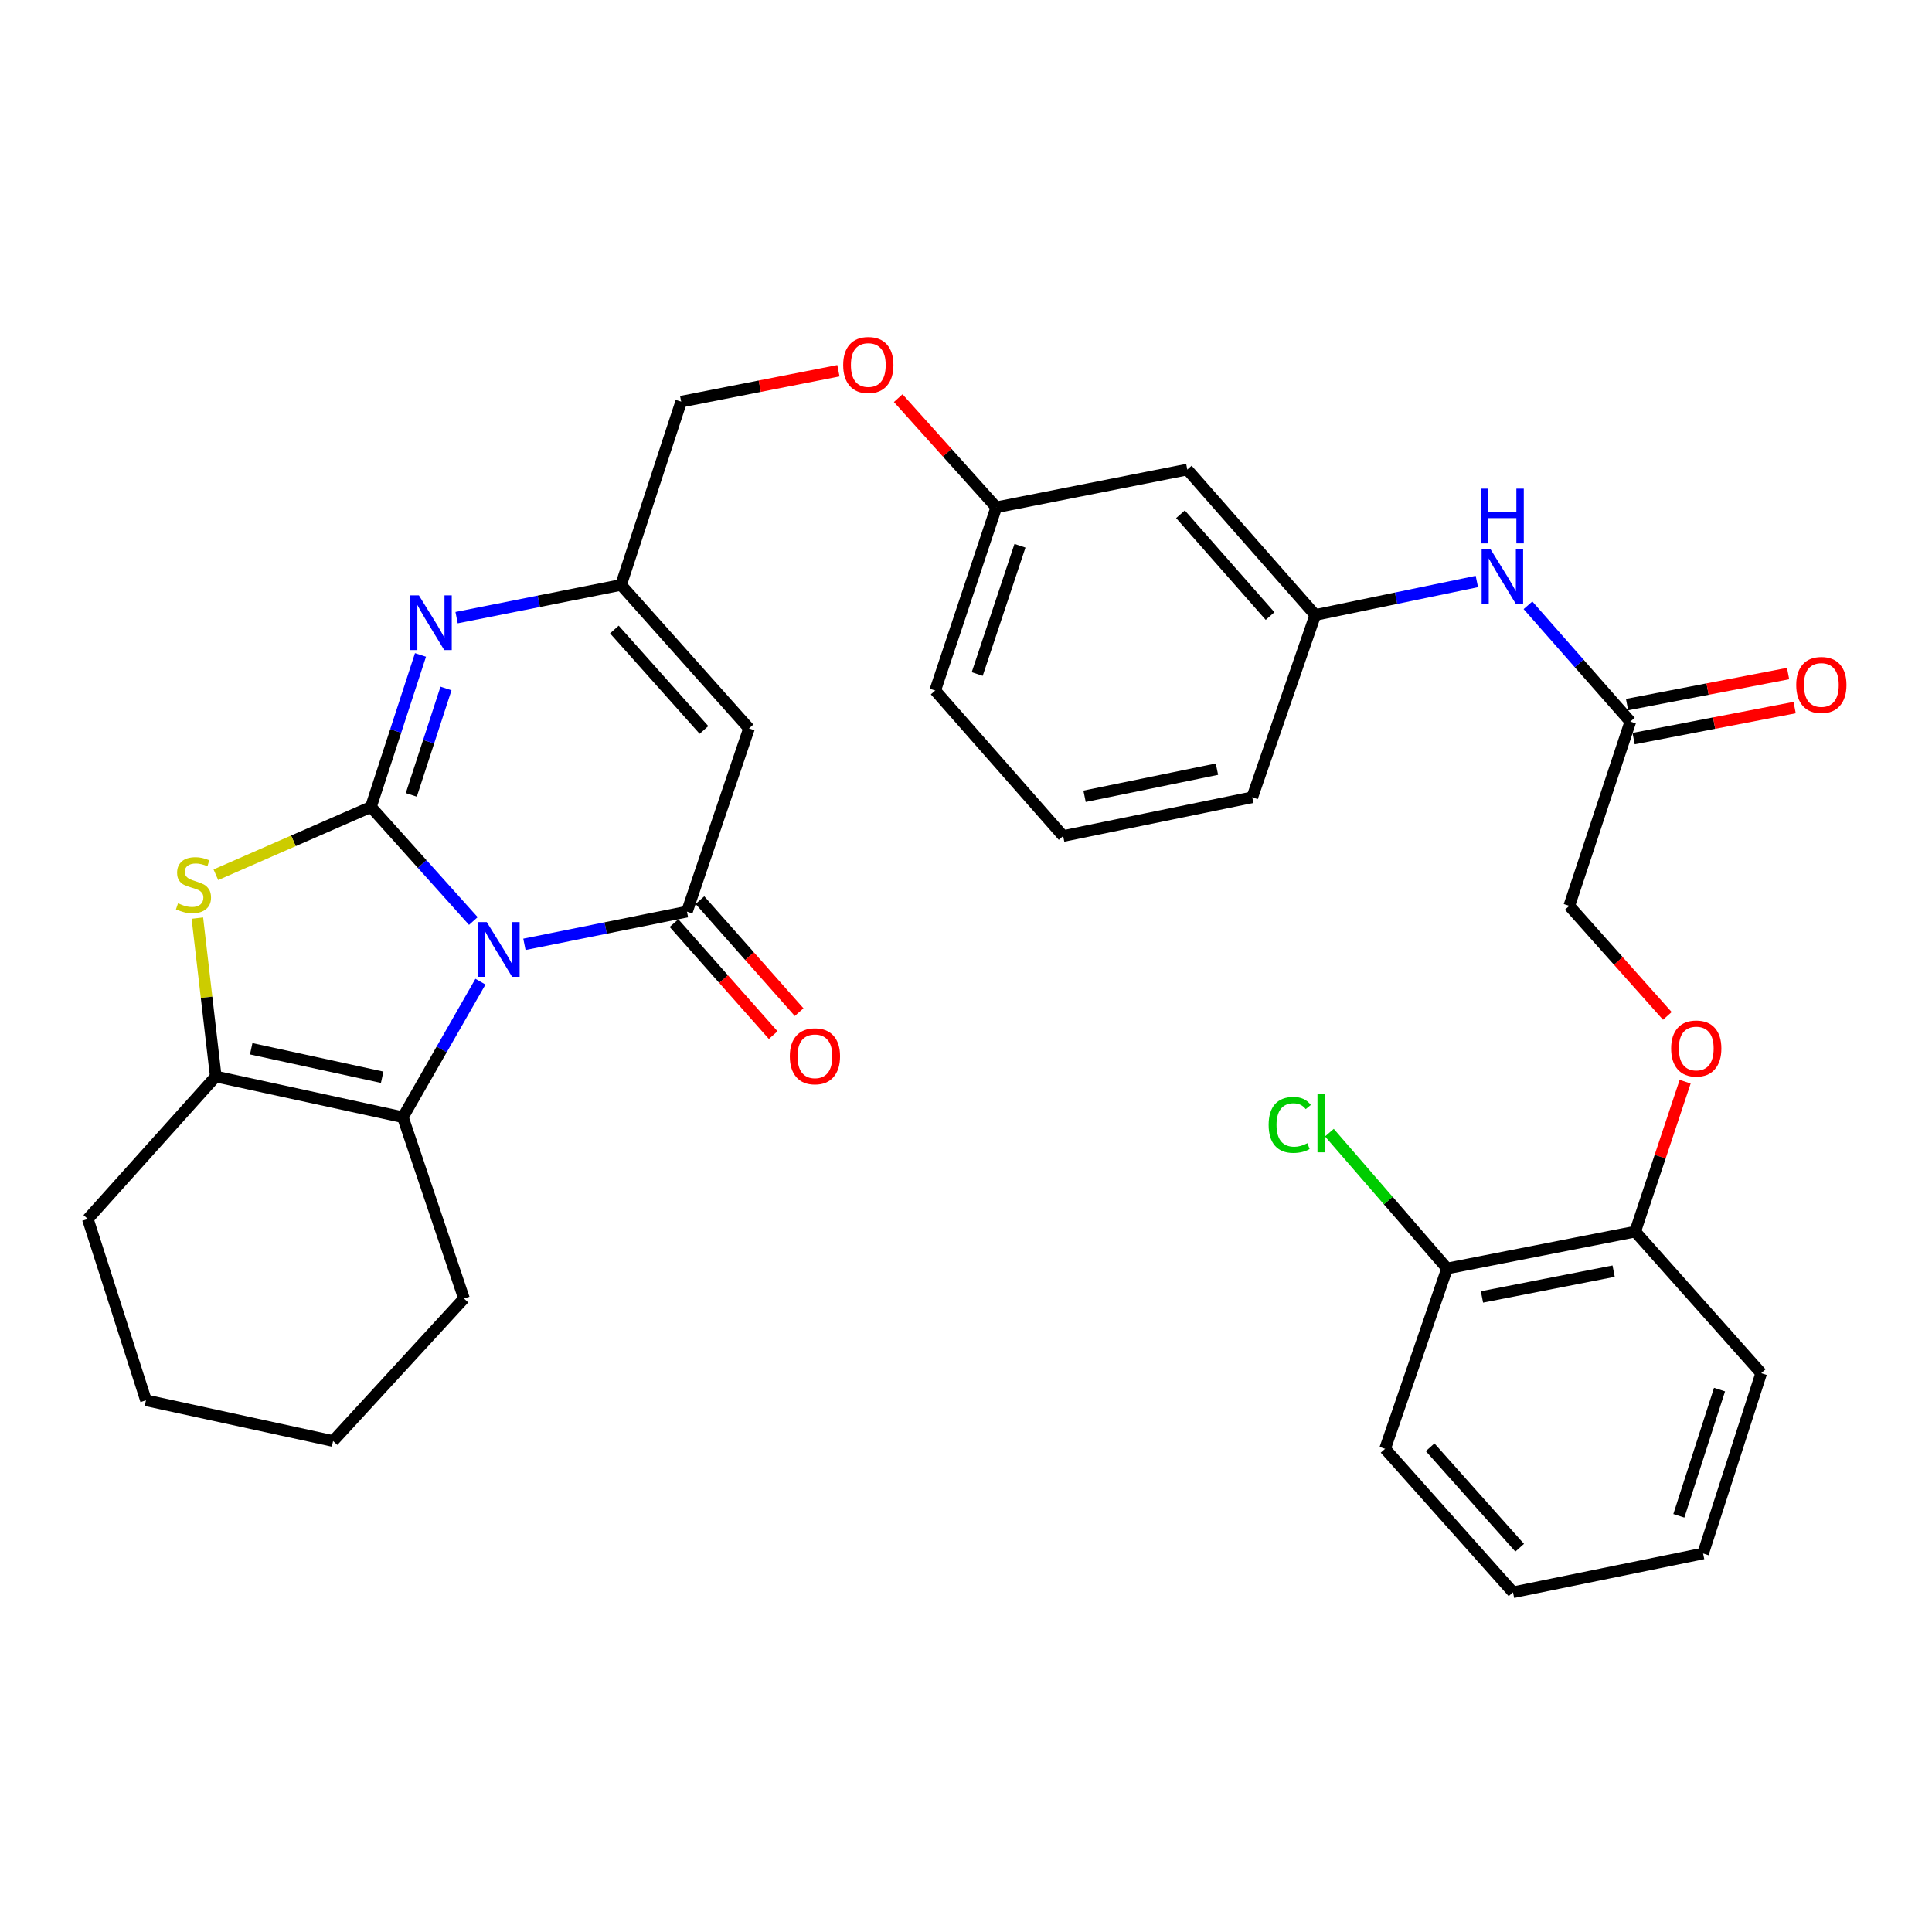<?xml version='1.0' encoding='iso-8859-1'?>
<svg version='1.1' baseProfile='full'
              xmlns='http://www.w3.org/2000/svg'
                      xmlns:rdkit='http://www.rdkit.org/xml'
                      xmlns:xlink='http://www.w3.org/1999/xlink'
                  xml:space='preserve'
width='1000px' height='1000px' viewBox='0 0 1000 1000'>
<!-- END OF HEADER -->
<rect style='opacity:1.0;fill:#FFFFFF;stroke:none' width='1000' height='1000' x='0' y='0'> </rect>
<path class='bond-0' d='M 244.999,476.722 L 218.496,447.201' style='fill:none;fill-rule:evenodd;stroke:#0000FF;stroke-width:6px;stroke-linecap:butt;stroke-linejoin:miter;stroke-opacity:1' />
<path class='bond-0' d='M 218.496,447.201 L 191.992,417.679' style='fill:none;fill-rule:evenodd;stroke:#000000;stroke-width:6px;stroke-linecap:butt;stroke-linejoin:miter;stroke-opacity:1' />
<path class='bond-1' d='M 271.44,488.786 L 313.507,480.323' style='fill:none;fill-rule:evenodd;stroke:#0000FF;stroke-width:6px;stroke-linecap:butt;stroke-linejoin:miter;stroke-opacity:1' />
<path class='bond-1' d='M 313.507,480.323 L 355.574,471.861' style='fill:none;fill-rule:evenodd;stroke:#000000;stroke-width:6px;stroke-linecap:butt;stroke-linejoin:miter;stroke-opacity:1' />
<path class='bond-4' d='M 248.682,508.107 L 228.605,543.185' style='fill:none;fill-rule:evenodd;stroke:#0000FF;stroke-width:6px;stroke-linecap:butt;stroke-linejoin:miter;stroke-opacity:1' />
<path class='bond-4' d='M 228.605,543.185 L 208.528,578.262' style='fill:none;fill-rule:evenodd;stroke:#000000;stroke-width:6px;stroke-linecap:butt;stroke-linejoin:miter;stroke-opacity:1' />
<path class='bond-2' d='M 191.992,417.679 L 151.861,435.224' style='fill:none;fill-rule:evenodd;stroke:#000000;stroke-width:6px;stroke-linecap:butt;stroke-linejoin:miter;stroke-opacity:1' />
<path class='bond-2' d='M 151.861,435.224 L 111.731,452.769' style='fill:none;fill-rule:evenodd;stroke:#CCCC00;stroke-width:6px;stroke-linecap:butt;stroke-linejoin:miter;stroke-opacity:1' />
<path class='bond-3' d='M 191.992,417.679 L 204.82,378.336' style='fill:none;fill-rule:evenodd;stroke:#000000;stroke-width:6px;stroke-linecap:butt;stroke-linejoin:miter;stroke-opacity:1' />
<path class='bond-3' d='M 204.82,378.336 L 217.648,338.993' style='fill:none;fill-rule:evenodd;stroke:#0000FF;stroke-width:6px;stroke-linecap:butt;stroke-linejoin:miter;stroke-opacity:1' />
<path class='bond-3' d='M 212.888,411.435 L 221.868,383.894' style='fill:none;fill-rule:evenodd;stroke:#000000;stroke-width:6px;stroke-linecap:butt;stroke-linejoin:miter;stroke-opacity:1' />
<path class='bond-3' d='M 221.868,383.894 L 230.847,356.354' style='fill:none;fill-rule:evenodd;stroke:#0000FF;stroke-width:6px;stroke-linecap:butt;stroke-linejoin:miter;stroke-opacity:1' />
<path class='bond-5' d='M 355.574,471.861 L 387.69,377.015' style='fill:none;fill-rule:evenodd;stroke:#000000;stroke-width:6px;stroke-linecap:butt;stroke-linejoin:miter;stroke-opacity:1' />
<path class='bond-9' d='M 348.862,477.806 L 374.532,506.788' style='fill:none;fill-rule:evenodd;stroke:#000000;stroke-width:6px;stroke-linecap:butt;stroke-linejoin:miter;stroke-opacity:1' />
<path class='bond-9' d='M 374.532,506.788 L 400.203,535.771' style='fill:none;fill-rule:evenodd;stroke:#FF0000;stroke-width:6px;stroke-linecap:butt;stroke-linejoin:miter;stroke-opacity:1' />
<path class='bond-9' d='M 362.285,465.917 L 387.955,494.899' style='fill:none;fill-rule:evenodd;stroke:#000000;stroke-width:6px;stroke-linecap:butt;stroke-linejoin:miter;stroke-opacity:1' />
<path class='bond-9' d='M 387.955,494.899 L 413.626,523.882' style='fill:none;fill-rule:evenodd;stroke:#FF0000;stroke-width:6px;stroke-linecap:butt;stroke-linejoin:miter;stroke-opacity:1' />
<path class='bond-33' d='M 102.162,475.216 L 106.921,516.204' style='fill:none;fill-rule:evenodd;stroke:#CCCC00;stroke-width:6px;stroke-linecap:butt;stroke-linejoin:miter;stroke-opacity:1' />
<path class='bond-33' d='M 106.921,516.204 L 111.68,557.193' style='fill:none;fill-rule:evenodd;stroke:#000000;stroke-width:6px;stroke-linecap:butt;stroke-linejoin:miter;stroke-opacity:1' />
<path class='bond-34' d='M 236.33,319.69 L 278.887,311.225' style='fill:none;fill-rule:evenodd;stroke:#0000FF;stroke-width:6px;stroke-linecap:butt;stroke-linejoin:miter;stroke-opacity:1' />
<path class='bond-34' d='M 278.887,311.225 L 321.445,302.76' style='fill:none;fill-rule:evenodd;stroke:#000000;stroke-width:6px;stroke-linecap:butt;stroke-linejoin:miter;stroke-opacity:1' />
<path class='bond-6' d='M 208.528,578.262 L 111.68,557.193' style='fill:none;fill-rule:evenodd;stroke:#000000;stroke-width:6px;stroke-linecap:butt;stroke-linejoin:miter;stroke-opacity:1' />
<path class='bond-6' d='M 197.813,557.581 L 130.019,542.832' style='fill:none;fill-rule:evenodd;stroke:#000000;stroke-width:6px;stroke-linecap:butt;stroke-linejoin:miter;stroke-opacity:1' />
<path class='bond-22' d='M 208.528,578.262 L 240.157,672.122' style='fill:none;fill-rule:evenodd;stroke:#000000;stroke-width:6px;stroke-linecap:butt;stroke-linejoin:miter;stroke-opacity:1' />
<path class='bond-7' d='M 387.69,377.015 L 321.445,302.76' style='fill:none;fill-rule:evenodd;stroke:#000000;stroke-width:6px;stroke-linecap:butt;stroke-linejoin:miter;stroke-opacity:1' />
<path class='bond-7' d='M 364.373,377.814 L 318.001,325.836' style='fill:none;fill-rule:evenodd;stroke:#000000;stroke-width:6px;stroke-linecap:butt;stroke-linejoin:miter;stroke-opacity:1' />
<path class='bond-23' d='M 111.68,557.193 L 45.455,630.94' style='fill:none;fill-rule:evenodd;stroke:#000000;stroke-width:6px;stroke-linecap:butt;stroke-linejoin:miter;stroke-opacity:1' />
<path class='bond-17' d='M 321.445,302.76 L 352.575,207.895' style='fill:none;fill-rule:evenodd;stroke:#000000;stroke-width:6px;stroke-linecap:butt;stroke-linejoin:miter;stroke-opacity:1' />
<path class='bond-8' d='M 843.859,373.499 L 817.369,343.395' style='fill:none;fill-rule:evenodd;stroke:#000000;stroke-width:6px;stroke-linecap:butt;stroke-linejoin:miter;stroke-opacity:1' />
<path class='bond-8' d='M 817.369,343.395 L 790.879,313.291' style='fill:none;fill-rule:evenodd;stroke:#0000FF;stroke-width:6px;stroke-linecap:butt;stroke-linejoin:miter;stroke-opacity:1' />
<path class='bond-15' d='M 845.555,382.302 L 887.231,374.274' style='fill:none;fill-rule:evenodd;stroke:#000000;stroke-width:6px;stroke-linecap:butt;stroke-linejoin:miter;stroke-opacity:1' />
<path class='bond-15' d='M 887.231,374.274 L 928.908,366.245' style='fill:none;fill-rule:evenodd;stroke:#FF0000;stroke-width:6px;stroke-linecap:butt;stroke-linejoin:miter;stroke-opacity:1' />
<path class='bond-15' d='M 842.163,364.695 L 883.839,356.666' style='fill:none;fill-rule:evenodd;stroke:#000000;stroke-width:6px;stroke-linecap:butt;stroke-linejoin:miter;stroke-opacity:1' />
<path class='bond-15' d='M 883.839,356.666 L 925.516,348.637' style='fill:none;fill-rule:evenodd;stroke:#FF0000;stroke-width:6px;stroke-linecap:butt;stroke-linejoin:miter;stroke-opacity:1' />
<path class='bond-18' d='M 843.859,373.499 L 812.25,468.882' style='fill:none;fill-rule:evenodd;stroke:#000000;stroke-width:6px;stroke-linecap:butt;stroke-linejoin:miter;stroke-opacity:1' />
<path class='bond-10' d='M 764.421,300.975 L 722.603,309.638' style='fill:none;fill-rule:evenodd;stroke:#0000FF;stroke-width:6px;stroke-linecap:butt;stroke-linejoin:miter;stroke-opacity:1' />
<path class='bond-10' d='M 722.603,309.638 L 680.785,318.301' style='fill:none;fill-rule:evenodd;stroke:#000000;stroke-width:6px;stroke-linecap:butt;stroke-linejoin:miter;stroke-opacity:1' />
<path class='bond-11' d='M 863.012,525.83 L 837.631,497.356' style='fill:none;fill-rule:evenodd;stroke:#FF0000;stroke-width:6px;stroke-linecap:butt;stroke-linejoin:miter;stroke-opacity:1' />
<path class='bond-11' d='M 837.631,497.356 L 812.25,468.882' style='fill:none;fill-rule:evenodd;stroke:#000000;stroke-width:6px;stroke-linecap:butt;stroke-linejoin:miter;stroke-opacity:1' />
<path class='bond-13' d='M 872.227,559.879 L 859.298,598.682' style='fill:none;fill-rule:evenodd;stroke:#FF0000;stroke-width:6px;stroke-linecap:butt;stroke-linejoin:miter;stroke-opacity:1' />
<path class='bond-13' d='M 859.298,598.682 L 846.369,637.485' style='fill:none;fill-rule:evenodd;stroke:#000000;stroke-width:6px;stroke-linecap:butt;stroke-linejoin:miter;stroke-opacity:1' />
<path class='bond-12' d='M 680.785,318.301 L 614.539,243.04' style='fill:none;fill-rule:evenodd;stroke:#000000;stroke-width:6px;stroke-linecap:butt;stroke-linejoin:miter;stroke-opacity:1' />
<path class='bond-12' d='M 657.388,318.859 L 611.017,266.176' style='fill:none;fill-rule:evenodd;stroke:#000000;stroke-width:6px;stroke-linecap:butt;stroke-linejoin:miter;stroke-opacity:1' />
<path class='bond-36' d='M 680.785,318.301 L 648.17,412.668' style='fill:none;fill-rule:evenodd;stroke:#000000;stroke-width:6px;stroke-linecap:butt;stroke-linejoin:miter;stroke-opacity:1' />
<path class='bond-16' d='M 846.369,637.485 L 749.013,656.562' style='fill:none;fill-rule:evenodd;stroke:#000000;stroke-width:6px;stroke-linecap:butt;stroke-linejoin:miter;stroke-opacity:1' />
<path class='bond-16' d='M 835.214,657.943 L 767.064,671.297' style='fill:none;fill-rule:evenodd;stroke:#000000;stroke-width:6px;stroke-linecap:butt;stroke-linejoin:miter;stroke-opacity:1' />
<path class='bond-26' d='M 846.369,637.485 L 911.609,710.764' style='fill:none;fill-rule:evenodd;stroke:#000000;stroke-width:6px;stroke-linecap:butt;stroke-linejoin:miter;stroke-opacity:1' />
<path class='bond-14' d='M 614.539,243.04 L 515.669,262.585' style='fill:none;fill-rule:evenodd;stroke:#000000;stroke-width:6px;stroke-linecap:butt;stroke-linejoin:miter;stroke-opacity:1' />
<path class='bond-21' d='M 749.013,656.562 L 718.554,621.41' style='fill:none;fill-rule:evenodd;stroke:#000000;stroke-width:6px;stroke-linecap:butt;stroke-linejoin:miter;stroke-opacity:1' />
<path class='bond-21' d='M 718.554,621.41 L 688.095,586.259' style='fill:none;fill-rule:evenodd;stroke:#00CC00;stroke-width:6px;stroke-linecap:butt;stroke-linejoin:miter;stroke-opacity:1' />
<path class='bond-27' d='M 749.013,656.562 L 716.916,749.893' style='fill:none;fill-rule:evenodd;stroke:#000000;stroke-width:6px;stroke-linecap:butt;stroke-linejoin:miter;stroke-opacity:1' />
<path class='bond-19' d='M 352.575,207.895 L 393.27,199.892' style='fill:none;fill-rule:evenodd;stroke:#000000;stroke-width:6px;stroke-linecap:butt;stroke-linejoin:miter;stroke-opacity:1' />
<path class='bond-19' d='M 393.27,199.892 L 433.966,191.889' style='fill:none;fill-rule:evenodd;stroke:#FF0000;stroke-width:6px;stroke-linecap:butt;stroke-linejoin:miter;stroke-opacity:1' />
<path class='bond-20' d='M 464.911,206.079 L 490.29,234.332' style='fill:none;fill-rule:evenodd;stroke:#FF0000;stroke-width:6px;stroke-linecap:butt;stroke-linejoin:miter;stroke-opacity:1' />
<path class='bond-20' d='M 490.29,234.332 L 515.669,262.585' style='fill:none;fill-rule:evenodd;stroke:#000000;stroke-width:6px;stroke-linecap:butt;stroke-linejoin:miter;stroke-opacity:1' />
<path class='bond-28' d='M 515.669,262.585 L 484.05,357.43' style='fill:none;fill-rule:evenodd;stroke:#000000;stroke-width:6px;stroke-linecap:butt;stroke-linejoin:miter;stroke-opacity:1' />
<path class='bond-28' d='M 527.937,282.482 L 505.804,348.874' style='fill:none;fill-rule:evenodd;stroke:#000000;stroke-width:6px;stroke-linecap:butt;stroke-linejoin:miter;stroke-opacity:1' />
<path class='bond-29' d='M 240.157,672.122 L 172.407,745.869' style='fill:none;fill-rule:evenodd;stroke:#000000;stroke-width:6px;stroke-linecap:butt;stroke-linejoin:miter;stroke-opacity:1' />
<path class='bond-35' d='M 45.455,630.94 L 75.549,724.8' style='fill:none;fill-rule:evenodd;stroke:#000000;stroke-width:6px;stroke-linecap:butt;stroke-linejoin:miter;stroke-opacity:1' />
<path class='bond-24' d='M 550.286,432.731 L 484.05,357.43' style='fill:none;fill-rule:evenodd;stroke:#000000;stroke-width:6px;stroke-linecap:butt;stroke-linejoin:miter;stroke-opacity:1' />
<path class='bond-25' d='M 550.286,432.731 L 648.17,412.668' style='fill:none;fill-rule:evenodd;stroke:#000000;stroke-width:6px;stroke-linecap:butt;stroke-linejoin:miter;stroke-opacity:1' />
<path class='bond-25' d='M 561.368,412.156 L 629.887,398.112' style='fill:none;fill-rule:evenodd;stroke:#000000;stroke-width:6px;stroke-linecap:butt;stroke-linejoin:miter;stroke-opacity:1' />
<path class='bond-31' d='M 911.609,710.764 L 881.524,804.085' style='fill:none;fill-rule:evenodd;stroke:#000000;stroke-width:6px;stroke-linecap:butt;stroke-linejoin:miter;stroke-opacity:1' />
<path class='bond-31' d='M 890.03,719.26 L 868.971,784.585' style='fill:none;fill-rule:evenodd;stroke:#000000;stroke-width:6px;stroke-linecap:butt;stroke-linejoin:miter;stroke-opacity:1' />
<path class='bond-37' d='M 716.916,749.893 L 783.132,824.168' style='fill:none;fill-rule:evenodd;stroke:#000000;stroke-width:6px;stroke-linecap:butt;stroke-linejoin:miter;stroke-opacity:1' />
<path class='bond-37' d='M 740.233,749.102 L 786.584,801.095' style='fill:none;fill-rule:evenodd;stroke:#000000;stroke-width:6px;stroke-linecap:butt;stroke-linejoin:miter;stroke-opacity:1' />
<path class='bond-30' d='M 172.407,745.869 L 75.549,724.8' style='fill:none;fill-rule:evenodd;stroke:#000000;stroke-width:6px;stroke-linecap:butt;stroke-linejoin:miter;stroke-opacity:1' />
<path class='bond-32' d='M 881.524,804.085 L 783.132,824.168' style='fill:none;fill-rule:evenodd;stroke:#000000;stroke-width:6px;stroke-linecap:butt;stroke-linejoin:miter;stroke-opacity:1' />
<path  class='atom-0' d='M 251.958 477.286
L 261.238 492.286
Q 262.158 493.766, 263.638 496.446
Q 265.118 499.126, 265.198 499.286
L 265.198 477.286
L 268.958 477.286
L 268.958 505.606
L 265.078 505.606
L 255.118 489.206
Q 253.958 487.286, 252.718 485.086
Q 251.518 482.886, 251.158 482.206
L 251.158 505.606
L 247.478 505.606
L 247.478 477.286
L 251.958 477.286
' fill='#0000FF'/>
<path  class='atom-3' d='M 92.145 467.555
Q 92.465 467.675, 93.785 468.235
Q 95.105 468.795, 96.545 469.155
Q 98.025 469.475, 99.465 469.475
Q 102.145 469.475, 103.705 468.195
Q 105.265 466.875, 105.265 464.595
Q 105.265 463.035, 104.465 462.075
Q 103.705 461.115, 102.505 460.595
Q 101.305 460.075, 99.305 459.475
Q 96.785 458.715, 95.265 457.995
Q 93.785 457.275, 92.705 455.755
Q 91.665 454.235, 91.665 451.675
Q 91.665 448.115, 94.065 445.915
Q 96.505 443.715, 101.305 443.715
Q 104.585 443.715, 108.305 445.275
L 107.385 448.355
Q 103.985 446.955, 101.425 446.955
Q 98.665 446.955, 97.145 448.115
Q 95.625 449.235, 95.665 451.195
Q 95.665 452.715, 96.425 453.635
Q 97.225 454.555, 98.345 455.075
Q 99.505 455.595, 101.425 456.195
Q 103.985 456.995, 105.505 457.795
Q 107.025 458.595, 108.105 460.235
Q 109.225 461.835, 109.225 464.595
Q 109.225 468.515, 106.585 470.635
Q 103.985 472.715, 99.625 472.715
Q 97.105 472.715, 95.185 472.155
Q 93.305 471.635, 91.065 470.715
L 92.145 467.555
' fill='#CCCC00'/>
<path  class='atom-4' d='M 216.823 308.165
L 226.103 323.165
Q 227.023 324.645, 228.503 327.325
Q 229.983 330.005, 230.063 330.165
L 230.063 308.165
L 233.823 308.165
L 233.823 336.485
L 229.943 336.485
L 219.983 320.085
Q 218.823 318.165, 217.583 315.965
Q 216.383 313.765, 216.023 313.085
L 216.023 336.485
L 212.343 336.485
L 212.343 308.165
L 216.823 308.165
' fill='#0000FF'/>
<path  class='atom-10' d='M 408.809 546.724
Q 408.809 539.924, 412.169 536.124
Q 415.529 532.324, 421.809 532.324
Q 428.089 532.324, 431.449 536.124
Q 434.809 539.924, 434.809 546.724
Q 434.809 553.604, 431.409 557.524
Q 428.009 561.404, 421.809 561.404
Q 415.569 561.404, 412.169 557.524
Q 408.809 553.644, 408.809 546.724
M 421.809 558.204
Q 426.129 558.204, 428.449 555.324
Q 430.809 552.404, 430.809 546.724
Q 430.809 541.164, 428.449 538.364
Q 426.129 535.524, 421.809 535.524
Q 417.489 535.524, 415.129 538.324
Q 412.809 541.124, 412.809 546.724
Q 412.809 552.444, 415.129 555.324
Q 417.489 558.204, 421.809 558.204
' fill='#FF0000'/>
<path  class='atom-11' d='M 771.373 284.078
L 780.653 299.078
Q 781.573 300.558, 783.053 303.238
Q 784.533 305.918, 784.613 306.078
L 784.613 284.078
L 788.373 284.078
L 788.373 312.398
L 784.493 312.398
L 774.533 295.998
Q 773.373 294.078, 772.133 291.878
Q 770.933 289.678, 770.573 288.998
L 770.573 312.398
L 766.893 312.398
L 766.893 284.078
L 771.373 284.078
' fill='#0000FF'/>
<path  class='atom-11' d='M 766.553 252.926
L 770.393 252.926
L 770.393 264.966
L 784.873 264.966
L 784.873 252.926
L 788.713 252.926
L 788.713 281.246
L 784.873 281.246
L 784.873 268.166
L 770.393 268.166
L 770.393 281.246
L 766.553 281.246
L 766.553 252.926
' fill='#0000FF'/>
<path  class='atom-12' d='M 864.978 542.699
Q 864.978 535.899, 868.338 532.099
Q 871.698 528.299, 877.978 528.299
Q 884.258 528.299, 887.618 532.099
Q 890.978 535.899, 890.978 542.699
Q 890.978 549.579, 887.578 553.499
Q 884.178 557.379, 877.978 557.379
Q 871.738 557.379, 868.338 553.499
Q 864.978 549.619, 864.978 542.699
M 877.978 554.179
Q 882.298 554.179, 884.618 551.299
Q 886.978 548.379, 886.978 542.699
Q 886.978 537.139, 884.618 534.339
Q 882.298 531.499, 877.978 531.499
Q 873.658 531.499, 871.298 534.299
Q 868.978 537.099, 868.978 542.699
Q 868.978 548.419, 871.298 551.299
Q 873.658 554.179, 877.978 554.179
' fill='#FF0000'/>
<path  class='atom-16' d='M 929.729 354.532
Q 929.729 347.732, 933.089 343.932
Q 936.449 340.132, 942.729 340.132
Q 949.009 340.132, 952.369 343.932
Q 955.729 347.732, 955.729 354.532
Q 955.729 361.412, 952.329 365.332
Q 948.929 369.212, 942.729 369.212
Q 936.489 369.212, 933.089 365.332
Q 929.729 361.452, 929.729 354.532
M 942.729 366.012
Q 947.049 366.012, 949.369 363.132
Q 951.729 360.212, 951.729 354.532
Q 951.729 348.972, 949.369 346.172
Q 947.049 343.332, 942.729 343.332
Q 938.409 343.332, 936.049 346.132
Q 933.729 348.932, 933.729 354.532
Q 933.729 360.252, 936.049 363.132
Q 938.409 366.012, 942.729 366.012
' fill='#FF0000'/>
<path  class='atom-20' d='M 436.433 188.928
Q 436.433 182.128, 439.793 178.328
Q 443.153 174.528, 449.433 174.528
Q 455.713 174.528, 459.073 178.328
Q 462.433 182.128, 462.433 188.928
Q 462.433 195.808, 459.033 199.728
Q 455.633 203.608, 449.433 203.608
Q 443.193 203.608, 439.793 199.728
Q 436.433 195.848, 436.433 188.928
M 449.433 200.408
Q 453.753 200.408, 456.073 197.528
Q 458.433 194.608, 458.433 188.928
Q 458.433 183.368, 456.073 180.568
Q 453.753 177.728, 449.433 177.728
Q 445.113 177.728, 442.753 180.528
Q 440.433 183.328, 440.433 188.928
Q 440.433 194.648, 442.753 197.528
Q 445.113 200.408, 449.433 200.408
' fill='#FF0000'/>
<path  class='atom-22' d='M 656.644 582.241
Q 656.644 575.201, 659.924 571.521
Q 663.244 567.801, 669.524 567.801
Q 675.364 567.801, 678.484 571.921
L 675.844 574.081
Q 673.564 571.081, 669.524 571.081
Q 665.244 571.081, 662.964 573.961
Q 660.724 576.801, 660.724 582.241
Q 660.724 587.841, 663.044 590.721
Q 665.404 593.601, 669.964 593.601
Q 673.084 593.601, 676.724 591.721
L 677.844 594.721
Q 676.364 595.681, 674.124 596.241
Q 671.884 596.801, 669.404 596.801
Q 663.244 596.801, 659.924 593.041
Q 656.644 589.281, 656.644 582.241
' fill='#00CC00'/>
<path  class='atom-22' d='M 681.924 566.081
L 685.604 566.081
L 685.604 596.441
L 681.924 596.441
L 681.924 566.081
' fill='#00CC00'/>
</svg>
